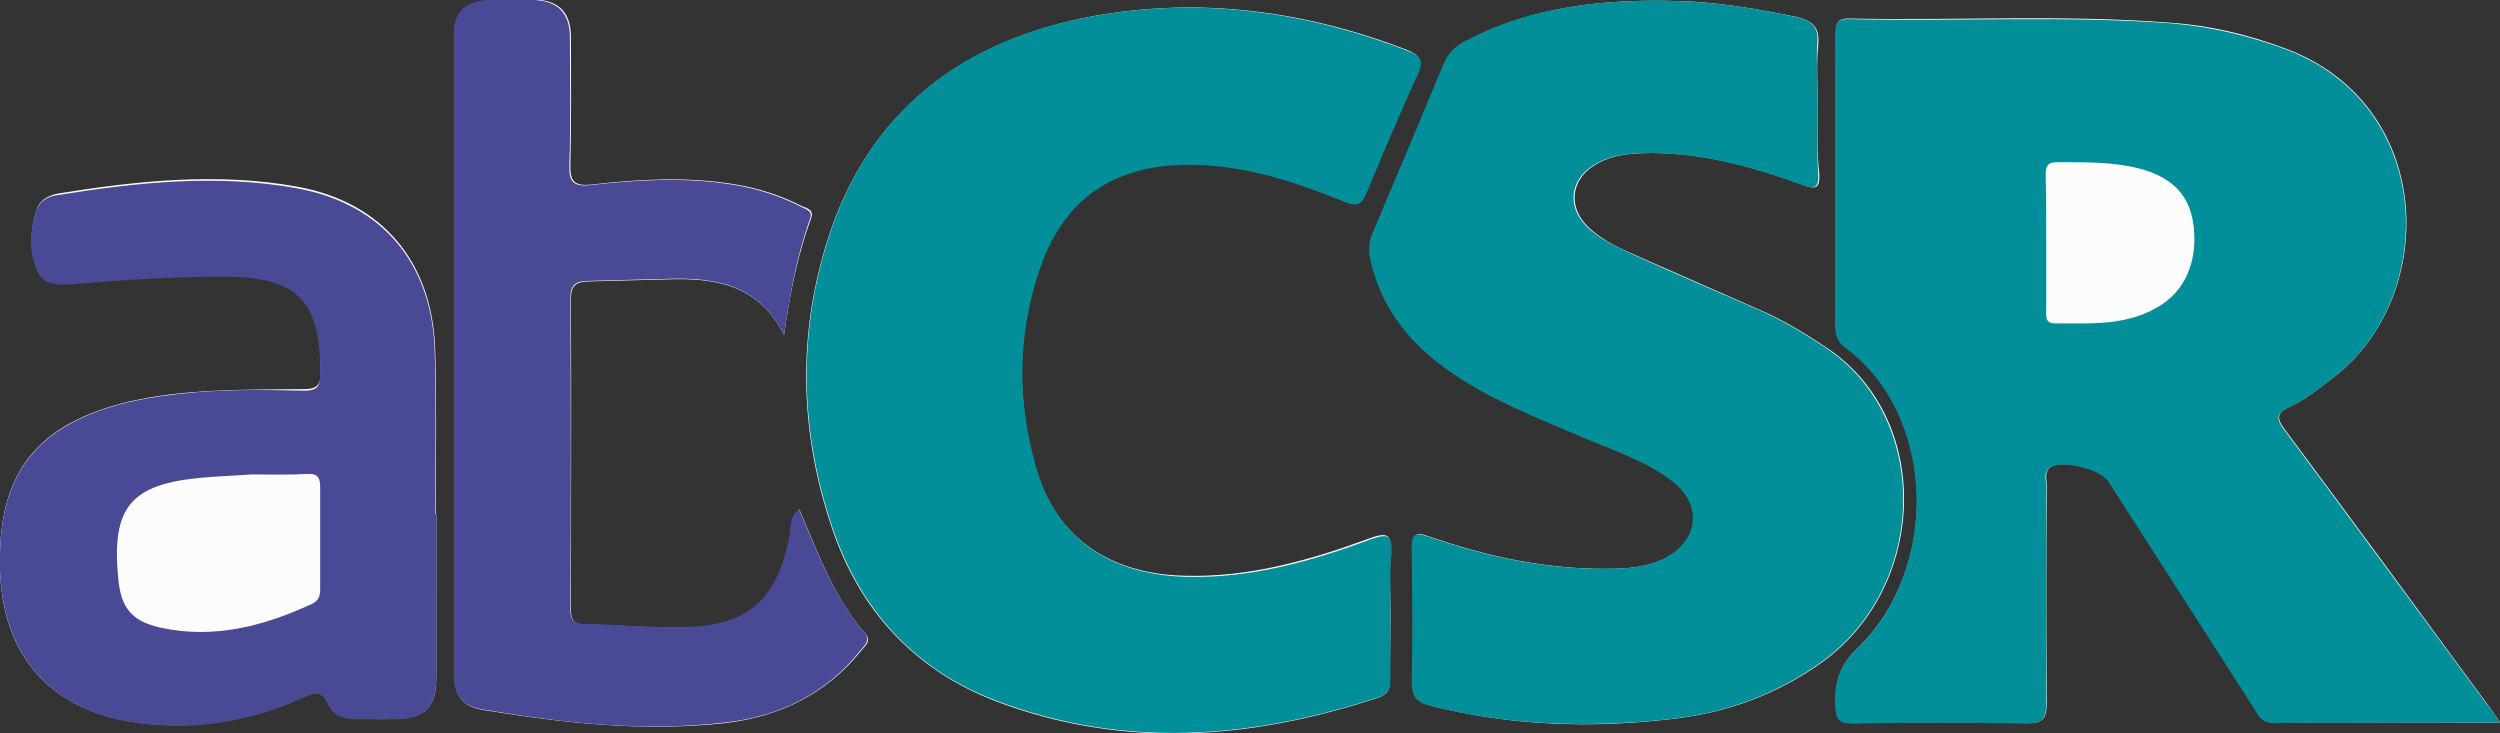 <?xml version="1.0" encoding="utf-8"?>
<!-- Generator: Adobe Illustrator 25.2.0, SVG Export Plug-In . SVG Version: 6.00 Build 0)  -->
<svg version="1.1" id="Calque_1" xmlns="http://www.w3.org/2000/svg" xmlns:xlink="http://www.w3.org/1999/xlink" x="0px" y="0px"
	 width="471.6px" height="138.3px" viewBox="0 0 471.6 138.3" style="enable-background:new 0 0 471.6 138.3;" xml:space="preserve"
	>
<rect x="0" y="0" width="471.6" height="138.3" fill="#333333" stroke="none"/>
<style type="text/css">
	.st0{fill:#FCFCFD;}
	.st1{fill:#028F9A;}
	.st2{fill:#494995;}
</style>
<g>
	<path class="st0" d="M471.6,136.3c-1.1-1.6-1.7-2.6-2.5-3.6C456.5,115.5,443.8,98.2,431,81c-1.7-2.2-1.4-3.2,1-4.3
		c3-1.4,5.7-3.6,8.3-5.6c19.8-15.3,19.2-51.5-9.3-62c-7-2.6-14.1-4.3-21.4-4.8c-20.2-1.6-40.4-0.4-60.6-0.8
		c-2.6-0.1-2.7,1.1-2.7,3.1c0,18.3,0,36.5,0,54.8c0,1.8,0.4,3,1.9,4.1c17.3,12.8,17.7,41.8,2.3,56.7c-3.4,3.2-4.4,6.4-4.2,10.7
		c0.1,2.7,0.7,3.6,3.5,3.5c10.9-0.2,21.7-0.2,32.6,0c3,0.1,3.7-0.9,3.7-3.8c-0.1-13.7-0.1-27.3,0-41c0-1.2-0.5-2.6,0.7-3.5
		c2.2-1.5,9.5,0.3,11,2.6c9.2,14.3,18.4,28.7,27.6,43c0.9,1.4,1.6,2.6,3.6,2.6C442.9,136.2,456.9,136.3,471.6,136.3z M342.9,19.9
		C342.9,19.9,342.9,19.9,342.9,19.9c0-3.9-0.3-7.7,0.1-11.5c0.3-3.4-1.2-4.5-4.1-5.2c-7.3-1.5-14.7-2.8-22.2-3
		c-13.8-0.4-27.4,0.9-40,7.5c-2,1-3.3,2.4-4.2,4.4c-4.4,10.7-8.9,21.3-13.4,31.9c-0.7,1.7-0.8,3.2-0.4,5c2.1,9.5,7.8,16.2,15.6,21.5
		c7.6,5.1,16.1,8.4,24.5,12c5.8,2.5,12,4.4,17,8.4c5.6,4.4,4.8,11.2-1.6,14.4c-3.4,1.7-7.2,2-10.9,2c-11.6,0.1-22.8-2.3-33.7-6.1
		c-2.7-1-3.1-0.3-3.1,2.3c0.1,8.3,0.1,16.7,0,25c-0.1,2.7,0.6,3.9,3.4,4.6c14.8,3.8,29.8,4.3,44.9,2.6c10.6-1.1,20.4-4.6,29.1-10.9
		c19.9-14.5,20.6-46,0.7-59.2c-3.9-2.6-8-5.1-12.3-7c-7.7-3.4-15.5-6.8-23.2-10.2c-3.2-1.4-6.4-2.8-9.1-5.2c-4.5-4-3.8-9.7,1.6-12.5
		c2.5-1.3,5.2-1.7,8-1.8c10.7-0.4,20.7,2.4,30.6,6c2.2,0.8,3.1,0.8,3-2C342.7,28.6,342.9,24.2,342.9,19.9z M262.3,115.9
		C262.3,115.9,262.3,115.9,262.3,115.9c0-3.9-0.2-7.7,0-11.6c0.2-3.1-0.2-4.1-3.8-2.8c-11.4,4.2-23,7.5-35.3,7.1
		c-14.1-0.4-24-7.3-27.8-20.2c-3.6-12.3-3.6-24.8,0.3-37.1c4.5-13.9,14-20.5,28.6-20.4c10.3,0.1,19.9,3.2,29.2,7
		c2.4,1,3.2,0.5,4.1-1.7c3.1-7.5,6.2-14.9,9.6-22.2c1.2-2.6,0.8-3.5-1.8-4.6C246.4,2.1,226.7-0.6,206.5,3
		c-24.9,4.5-42.8,18-50.5,42.6c-5.6,17.9-5.1,36.1,0.9,53.9c5.2,15.6,15.6,26.9,31,32.8c24,9.1,48.2,7.2,72.1-0.7
		c1.7-0.6,2.3-1.6,2.2-3.3C262.2,124.1,262.3,120,262.3,115.9z M82.3,96.9c0,0-0.1,0-0.1,0c0-10.3,0.2-20.6-0.1-30.9
		C81.6,49.5,72.2,38.1,56,35.2c-15-2.7-30.1-1.1-45,1.3c-1.6,0.3-3.3,1.1-3.9,2.6c-1.4,3.9-1.7,8.2,0.1,11.9
		c1.5,3.2,5.1,2.5,8.1,2.2c9.1-0.8,18.1-1.3,27.3-1.3c13.7,0.1,18,4.6,17.9,18.3c0,2.4-0.7,3.2-3.1,3.2C49.2,73.5,41,73.4,33,74.3
		c-6.8,0.8-13.5,2.2-19.7,5.5c-11,6-13.6,16.1-13.3,27.5c0.4,16.8,10,27.1,26.6,29.1c10.7,1.3,20.9-0.5,30.6-4.9
		c2.4-1.1,3.6-1.2,4.8,1.4c0.9,1.9,2.9,2.6,5,2.7c2.5,0,5,0.1,7.5,0c5.8-0.1,7.8-2.1,7.8-7.9C82.3,117.5,82.3,107.2,82.3,96.9z
		 M147.9,63.2c1.1-7.7,2.5-14.9,5.1-22c0.6-1.6-0.7-1.9-1.7-2.3c-4.1-2.1-8.5-3.5-13.1-4.2c-8.8-1.4-17.7-0.9-26.5,0.1
		c-3.5,0.4-4.2-0.7-4.1-3.9c0.2-7.9,0.1-15.9,0.1-23.9c0-4.6-2.2-6.9-6.8-7.1C98,0,95.1,0,92.2,0.1c-4.3,0.2-6.5,2.2-6.5,6.5
		c0,40.3,0,80.5,0,120.8c0,3.7,1.6,5.9,5.3,6.5c15.2,2.5,30.4,4.2,45.8,2.5c10.3-1.2,19.1-5.5,25.7-13.7c0.7-0.9,2-1.8,0.7-3.2
		c-5.9-6.8-8.9-15.2-12.4-23.4c-1.9,1.6-1.5,3.7-1.8,5.4c-2.3,11.9-7.9,16.8-20,16.9c-6.2,0.1-12.5-0.5-18.7-0.6
		c-2.3,0-2.6-1.1-2.6-3c0-19.5,0.1-39,0-58.5c0-2.3,0.9-3.1,3-3.2c5.1-0.1,10.2-0.3,15.3-0.4C134.9,52.4,143.2,53.7,147.9,63.2z"/>
	<path class="st1" d="M471.6,136.3c-14.8,0-28.7,0-42.7,0.1c-2.1,0-2.8-1.2-3.6-2.6c-9.2-14.3-18.4-28.7-27.6-43
		c-1.5-2.3-8.8-4.1-11-2.6c-1.3,0.9-0.7,2.3-0.7,3.5c0,13.7-0.1,27.3,0,41c0,2.9-0.7,3.8-3.7,3.8c-10.9-0.2-21.7-0.2-32.6,0
		c-2.9,0-3.4-0.8-3.5-3.5c-0.2-4.3,0.8-7.5,4.2-10.7c15.4-14.8,15-43.9-2.3-56.7c-1.5-1.1-1.9-2.4-1.9-4.1c0.1-18.3,0.1-36.5,0-54.8
		c0-2,0.1-3.2,2.7-3.1c20.2,0.5,40.4-0.7,60.6,0.8c7.4,0.6,14.5,2.3,21.4,4.8c28.5,10.5,29.1,46.7,9.3,62c-2.7,2.1-5.3,4.2-8.3,5.6
		c-2.4,1.1-2.7,2.1-1,4.3c12.8,17.2,25.4,34.4,38.1,51.6C469.9,133.7,470.5,134.7,471.6,136.3z M386,45.6c0,4.2,0,8.4,0,12.7
		c0,1.2-0.3,2.7,1.6,2.7c6.6,0,13.3,0.5,19.3-3c5.4-3,7.9-9,6.8-16.1c-0.9-5.8-4.8-8.7-10.1-10.1c-5.1-1.3-10.4-1.2-15.6-1.2
		c-2.1,0-2.1,1.2-2.1,2.7C386,37.4,386,41.5,386,45.6z"/>
	<path class="st1" d="M342.9,19.9c0,4.3-0.2,8.7,0.1,13c0.1,2.7-0.8,2.8-3,2c-9.9-3.6-19.9-6.3-30.6-6c-2.8,0.1-5.5,0.5-8,1.8
		c-5.4,2.8-6.1,8.5-1.6,12.5c2.6,2.3,5.9,3.7,9.1,5.2c7.7,3.5,15.5,6.8,23.2,10.2c4.3,1.9,8.4,4.4,12.3,7
		c19.9,13.3,19.3,44.7-0.7,59.2c-8.7,6.3-18.5,9.8-29.1,10.9c-15.1,1.6-30.1,1.2-44.9-2.6c-2.8-0.7-3.4-2-3.4-4.6
		c0.2-8.3,0.1-16.7,0-25c0-2.5,0.3-3.2,3.1-2.3c10.9,3.8,22.1,6.2,33.7,6.1c3.8,0,7.5-0.3,10.9-2c6.4-3.3,7.2-10,1.6-14.4
		c-5.1-4-11.2-5.9-17-8.4c-8.4-3.6-16.9-6.8-24.5-12c-7.8-5.3-13.5-12-15.6-21.5c-0.4-1.8-0.3-3.4,0.4-5c4.5-10.6,9-21.3,13.4-31.9
		c0.9-2.1,2.2-3.4,4.2-4.4c12.6-6.6,26.1-7.9,40-7.5c7.5,0.2,14.9,1.4,22.2,3c2.9,0.6,4.5,1.7,4.1,5.2
		C342.6,12.1,342.9,16,342.9,19.9C342.9,19.9,342.9,19.9,342.9,19.9z"/>
	<path class="st1" d="M262.3,115.9c0,4.1-0.1,8.2,0,12.3c0,1.8-0.6,2.8-2.2,3.3c-24,7.9-48.1,9.8-72.1,0.7
		c-15.4-5.8-25.8-17.2-31-32.8c-6-17.8-6.5-36-0.9-53.9C163.7,21,181.5,7.4,206.5,3c20.2-3.6,39.9-0.8,59.1,6.6c2.6,1,3,2,1.8,4.6
		c-3.4,7.3-6.5,14.8-9.6,22.2c-0.9,2.2-1.8,2.7-4.1,1.7c-9.4-3.8-18.9-7-29.2-7c-14.5-0.1-24.1,6.5-28.6,20.4
		c-4,12.3-4,24.7-0.3,37.1c3.8,12.9,13.6,19.7,27.8,20.2c12.3,0.4,24-2.9,35.3-7.1c3.6-1.3,3.9-0.3,3.8,2.8
		C262.1,108.2,262.3,112,262.3,115.9C262.3,115.9,262.3,115.9,262.3,115.9z"/>
	<path class="st2" d="M82.3,96.9c0,10.3,0,20.6,0,30.9c0,5.8-2.1,7.8-7.8,7.9c-2.5,0-5,0-7.5,0c-2.1,0-4.2-0.7-5-2.7
		c-1.2-2.6-2.4-2.5-4.8-1.4c-9.7,4.4-19.8,6.2-30.6,4.9C10,134.4,0.5,124.1,0,107.4c-0.3-11.4,2.3-21.5,13.3-27.5
		c6.1-3.3,12.8-4.7,19.7-5.5c8.1-1,16.2-0.9,24.3-0.7c2.5,0,3.1-0.7,3.1-3.2c0.1-13.7-4.2-18.2-17.9-18.3c-9.1,0-18.2,0.5-27.3,1.3
		c-3,0.2-6.6,0.9-8.1-2.2c-1.8-3.7-1.5-8-0.1-11.9c0.6-1.6,2.2-2.4,3.9-2.6c14.9-2.4,30-4,45-1.3c16.2,2.9,25.6,14.2,26.1,30.7
		c0.3,10.3,0.1,20.6,0.1,30.9C82.2,96.9,82.2,96.9,82.3,96.9z M47.4,89.5c-2.5,0.2-5.8,0.3-9.2,0.6c-13.5,1.2-17.2,5.5-15.9,19
		c0.5,5.5,2.5,8.1,8,9.3c10.1,2.2,19.5-0.3,28.6-4.5c1.2-0.6,1.5-1.5,1.5-2.7c0-6.5,0-12.9,0-19.4c0-1.8-0.6-2.5-2.4-2.4
		C54.8,89.6,51.5,89.5,47.4,89.5z"/>
	<path class="st2" d="M147.9,63.2c-4.7-9.5-12.9-10.9-22-10.6c-5.1,0.1-10.2,0.3-15.3,0.4c-2.1,0.1-3,0.8-3,3.2
		c0.1,19.5,0.1,39,0,58.5c0,1.9,0.3,3,2.6,3c6.2,0.1,12.5,0.7,18.7,0.6c12.1-0.2,17.6-5.1,20-16.9c0.3-1.7-0.1-3.8,1.8-5.4
		c3.5,8.2,6.6,16.6,12.4,23.4c1.2,1.4,0,2.3-0.7,3.2c-6.6,8.3-15.4,12.6-25.7,13.7c-15.4,1.8-30.6,0.1-45.8-2.5
		c-3.7-0.6-5.3-2.8-5.3-6.5c0-40.3,0-80.5,0-120.8c0-4.3,2.2-6.3,6.5-6.5c2.9-0.1,5.7-0.1,8.6,0c4.6,0.2,6.8,2.5,6.8,7.1
		c0,8,0.2,15.9-0.1,23.9c-0.1,3.2,0.6,4.3,4.1,3.9c8.8-1,17.7-1.5,26.5-0.1c4.6,0.7,9,2.1,13.1,4.2c0.9,0.5,2.3,0.7,1.7,2.3
		C150.3,48.3,149,55.6,147.9,63.2z"/>
</g>
</svg>
